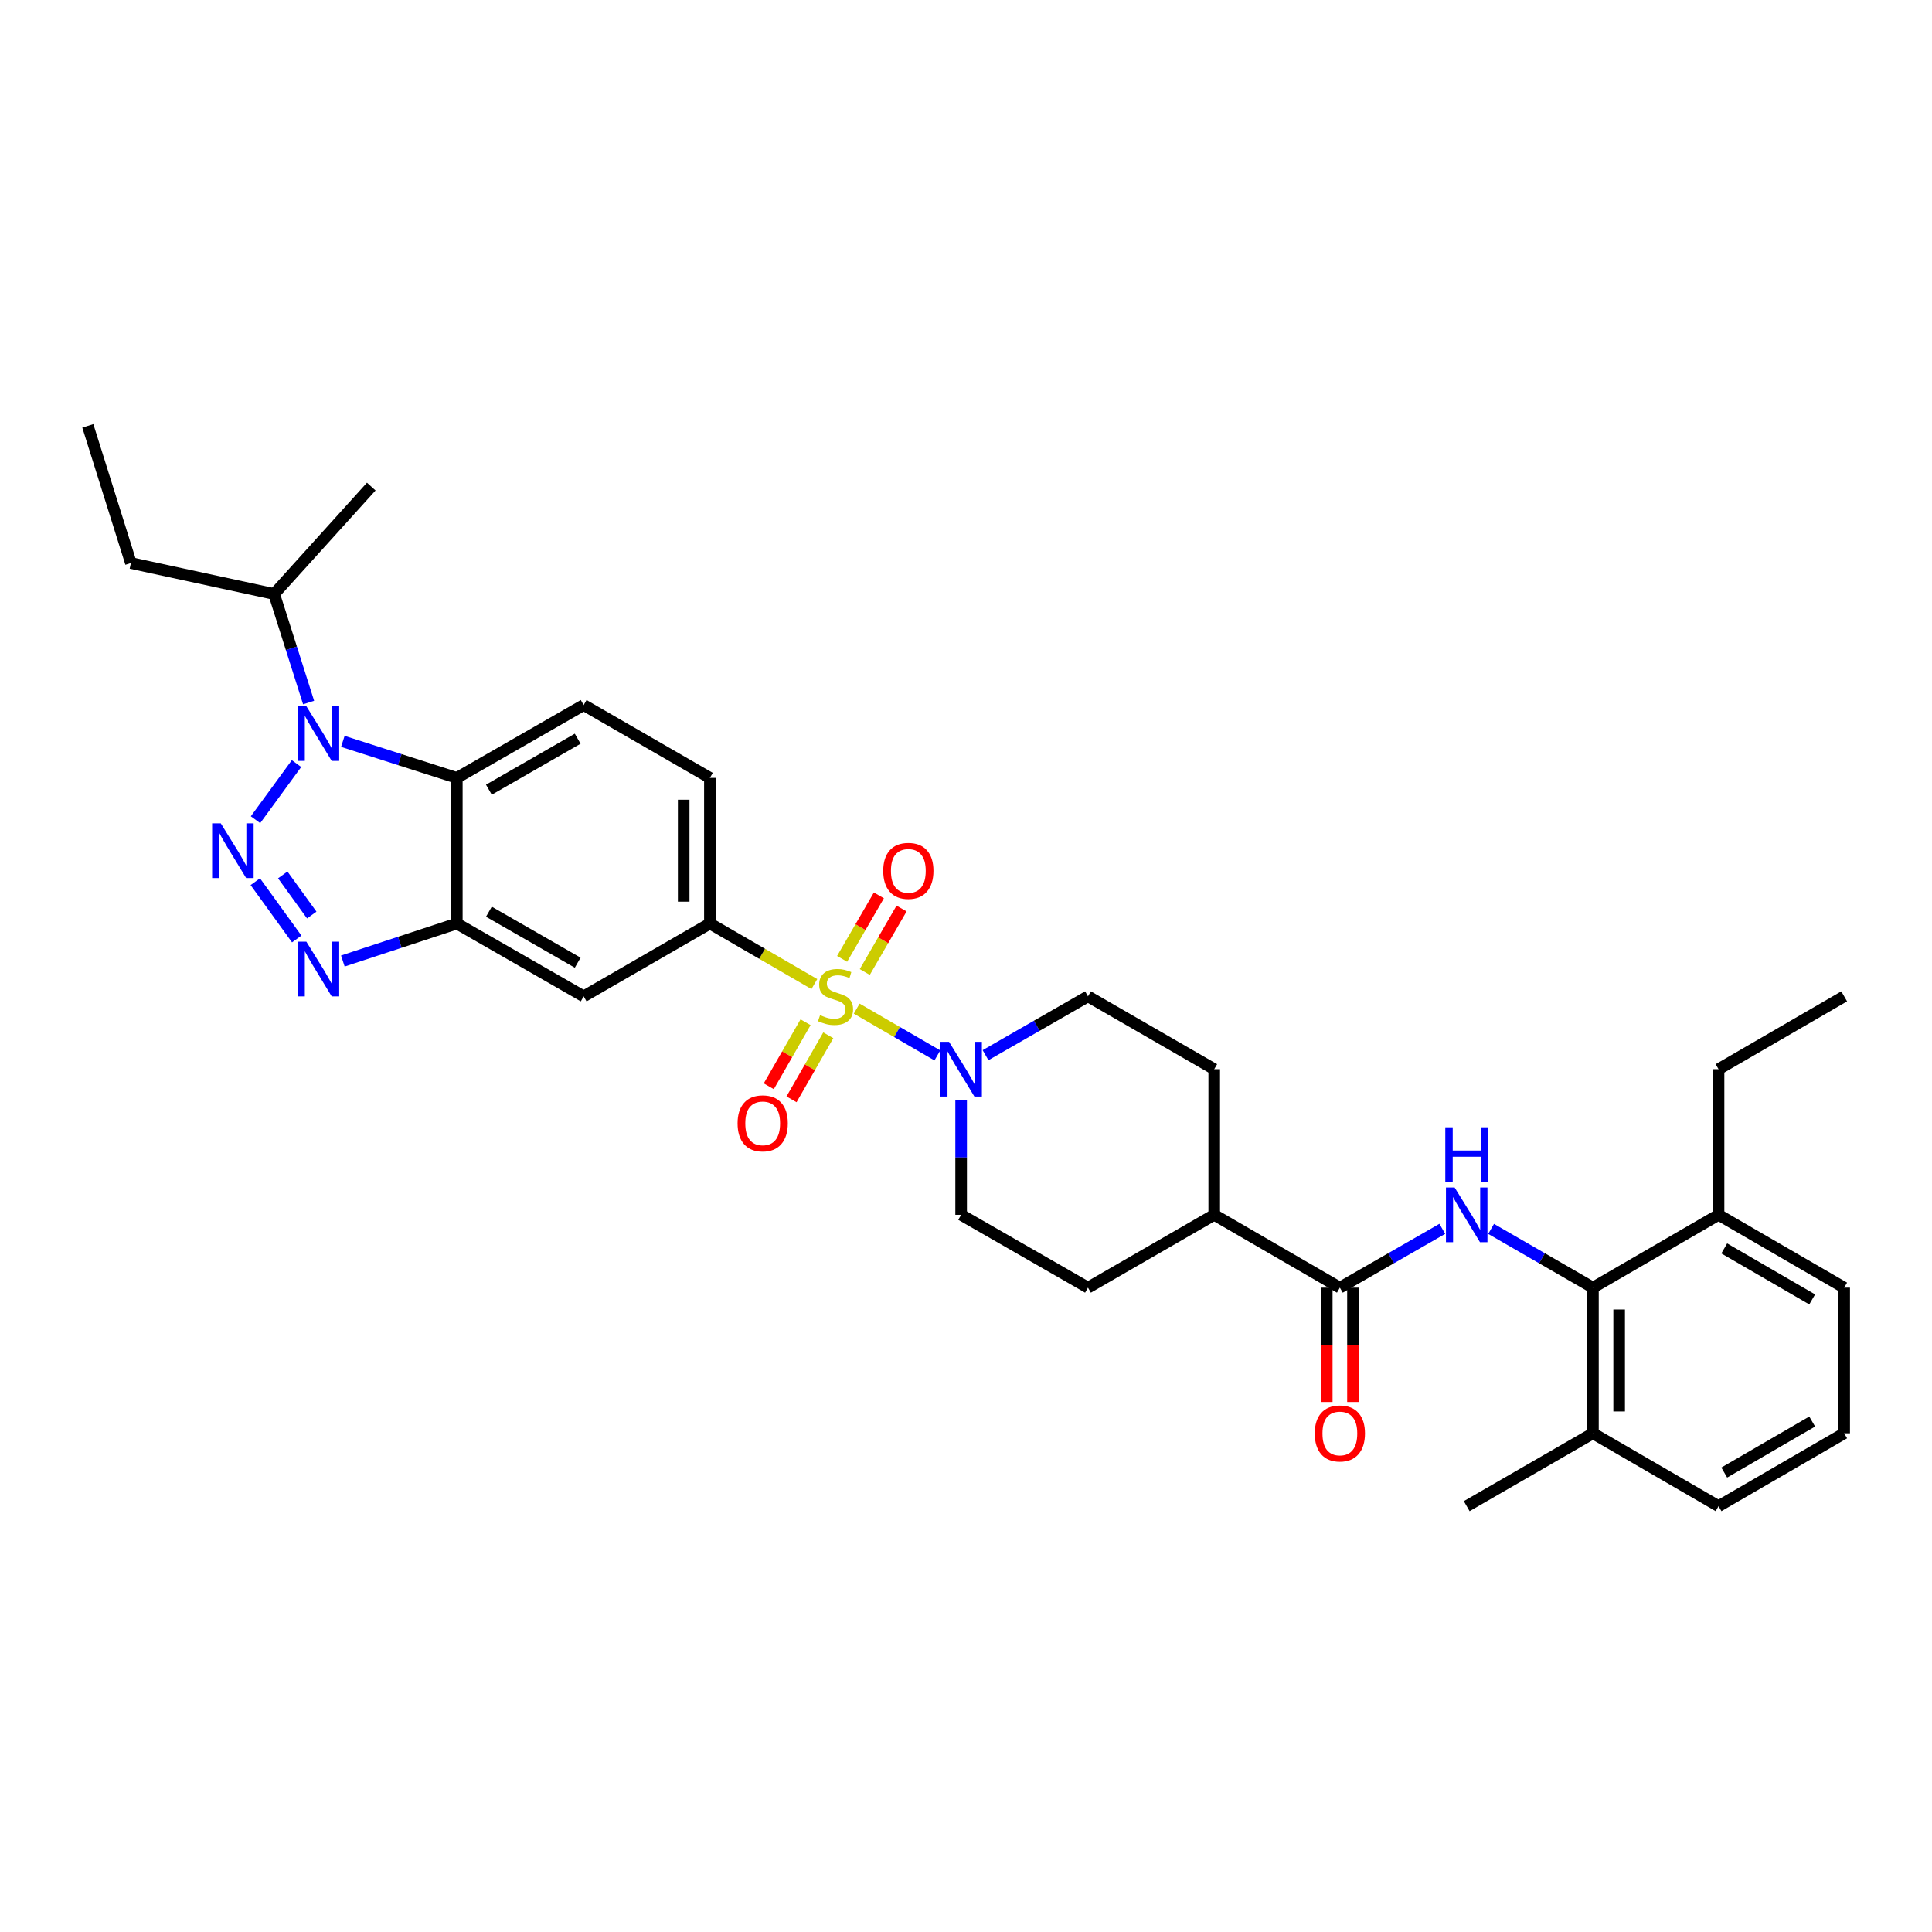<?xml version='1.0' encoding='iso-8859-1'?>
<svg version='1.1' baseProfile='full'
              xmlns='http://www.w3.org/2000/svg'
                      xmlns:rdkit='http://www.rdkit.org/xml'
                      xmlns:xlink='http://www.w3.org/1999/xlink'
                  xml:space='preserve'
width='1000px' height='1000px' viewBox='0 0 1000 1000'>
<!-- END OF HEADER -->
<rect style='opacity:1.0;fill:#FFFFFF;stroke:none' width='1000' height='1000' x='0' y='0'> </rect>
<path class='bond-5' d='M 443.428,522.062 L 464.304,534.167' style='fill:none;fill-rule:evenodd;stroke:#CCCC00;stroke-width:6px;stroke-linecap:butt;stroke-linejoin:miter;stroke-opacity:1' />
<path class='bond-5' d='M 464.304,534.167 L 485.181,546.273' style='fill:none;fill-rule:evenodd;stroke:#0000FF;stroke-width:6px;stroke-linecap:butt;stroke-linejoin:miter;stroke-opacity:1' />
<path class='bond-7' d='M 421.51,509.355 L 394.475,493.685' style='fill:none;fill-rule:evenodd;stroke:#CCCC00;stroke-width:6px;stroke-linecap:butt;stroke-linejoin:miter;stroke-opacity:1' />
<path class='bond-7' d='M 394.475,493.685 L 367.44,478.015' style='fill:none;fill-rule:evenodd;stroke:#000000;stroke-width:6px;stroke-linecap:butt;stroke-linejoin:miter;stroke-opacity:1' />
<path class='bond-12' d='M 416.955,529.102 L 407.437,545.678' style='fill:none;fill-rule:evenodd;stroke:#CCCC00;stroke-width:6px;stroke-linecap:butt;stroke-linejoin:miter;stroke-opacity:1' />
<path class='bond-12' d='M 407.437,545.678 L 397.919,562.254' style='fill:none;fill-rule:evenodd;stroke:#FF0000;stroke-width:6px;stroke-linecap:butt;stroke-linejoin:miter;stroke-opacity:1' />
<path class='bond-12' d='M 428.72,535.857 L 419.202,552.434' style='fill:none;fill-rule:evenodd;stroke:#CCCC00;stroke-width:6px;stroke-linecap:butt;stroke-linejoin:miter;stroke-opacity:1' />
<path class='bond-12' d='M 419.202,552.434 L 409.684,569.01' style='fill:none;fill-rule:evenodd;stroke:#FF0000;stroke-width:6px;stroke-linecap:butt;stroke-linejoin:miter;stroke-opacity:1' />
<path class='bond-13' d='M 447.61,503.109 L 457.129,486.683' style='fill:none;fill-rule:evenodd;stroke:#CCCC00;stroke-width:6px;stroke-linecap:butt;stroke-linejoin:miter;stroke-opacity:1' />
<path class='bond-13' d='M 457.129,486.683 L 466.648,470.256' style='fill:none;fill-rule:evenodd;stroke:#FF0000;stroke-width:6px;stroke-linecap:butt;stroke-linejoin:miter;stroke-opacity:1' />
<path class='bond-13' d='M 435.872,496.307 L 445.391,479.88' style='fill:none;fill-rule:evenodd;stroke:#CCCC00;stroke-width:6px;stroke-linecap:butt;stroke-linejoin:miter;stroke-opacity:1' />
<path class='bond-13' d='M 445.391,479.88 L 454.91,463.454' style='fill:none;fill-rule:evenodd;stroke:#FF0000;stroke-width:6px;stroke-linecap:butt;stroke-linejoin:miter;stroke-opacity:1' />
<path class='bond-0' d='M 132.143,456.365 L 153.585,486.02' style='fill:none;fill-rule:evenodd;stroke:#0000FF;stroke-width:6px;stroke-linecap:butt;stroke-linejoin:miter;stroke-opacity:1' />
<path class='bond-0' d='M 146.353,452.864 L 161.363,473.623' style='fill:none;fill-rule:evenodd;stroke:#0000FF;stroke-width:6px;stroke-linecap:butt;stroke-linejoin:miter;stroke-opacity:1' />
<path class='bond-35' d='M 132.254,424.278 L 153.478,395.228' style='fill:none;fill-rule:evenodd;stroke:#0000FF;stroke-width:6px;stroke-linecap:butt;stroke-linejoin:miter;stroke-opacity:1' />
<path class='bond-1' d='M 177.452,383.731 L 206.95,393.18' style='fill:none;fill-rule:evenodd;stroke:#0000FF;stroke-width:6px;stroke-linecap:butt;stroke-linejoin:miter;stroke-opacity:1' />
<path class='bond-1' d='M 206.95,393.18 L 236.448,402.63' style='fill:none;fill-rule:evenodd;stroke:#000000;stroke-width:6px;stroke-linecap:butt;stroke-linejoin:miter;stroke-opacity:1' />
<path class='bond-19' d='M 159.733,363.633 L 150.812,335.54' style='fill:none;fill-rule:evenodd;stroke:#0000FF;stroke-width:6px;stroke-linecap:butt;stroke-linejoin:miter;stroke-opacity:1' />
<path class='bond-19' d='M 150.812,335.54 L 141.89,307.446' style='fill:none;fill-rule:evenodd;stroke:#000000;stroke-width:6px;stroke-linecap:butt;stroke-linejoin:miter;stroke-opacity:1' />
<path class='bond-2' d='M 177.457,497.422 L 206.953,487.718' style='fill:none;fill-rule:evenodd;stroke:#0000FF;stroke-width:6px;stroke-linecap:butt;stroke-linejoin:miter;stroke-opacity:1' />
<path class='bond-2' d='M 206.953,487.718 L 236.448,478.015' style='fill:none;fill-rule:evenodd;stroke:#000000;stroke-width:6px;stroke-linecap:butt;stroke-linejoin:miter;stroke-opacity:1' />
<path class='bond-3' d='M 236.448,402.63 L 302.103,364.93' style='fill:none;fill-rule:evenodd;stroke:#000000;stroke-width:6px;stroke-linecap:butt;stroke-linejoin:miter;stroke-opacity:1' />
<path class='bond-3' d='M 253.052,408.74 L 299.01,382.35' style='fill:none;fill-rule:evenodd;stroke:#000000;stroke-width:6px;stroke-linecap:butt;stroke-linejoin:miter;stroke-opacity:1' />
<path class='bond-33' d='M 236.448,402.63 L 236.448,478.015' style='fill:none;fill-rule:evenodd;stroke:#000000;stroke-width:6px;stroke-linecap:butt;stroke-linejoin:miter;stroke-opacity:1' />
<path class='bond-4' d='M 236.448,478.015 L 302.103,515.707' style='fill:none;fill-rule:evenodd;stroke:#000000;stroke-width:6px;stroke-linecap:butt;stroke-linejoin:miter;stroke-opacity:1' />
<path class='bond-4' d='M 253.051,471.903 L 299.009,498.288' style='fill:none;fill-rule:evenodd;stroke:#000000;stroke-width:6px;stroke-linecap:butt;stroke-linejoin:miter;stroke-opacity:1' />
<path class='bond-16' d='M 497.483,569.451 L 497.483,599.121' style='fill:none;fill-rule:evenodd;stroke:#0000FF;stroke-width:6px;stroke-linecap:butt;stroke-linejoin:miter;stroke-opacity:1' />
<path class='bond-16' d='M 497.483,599.121 L 497.483,628.791' style='fill:none;fill-rule:evenodd;stroke:#000000;stroke-width:6px;stroke-linecap:butt;stroke-linejoin:miter;stroke-opacity:1' />
<path class='bond-17' d='M 510.115,546.153 L 536.626,530.93' style='fill:none;fill-rule:evenodd;stroke:#0000FF;stroke-width:6px;stroke-linecap:butt;stroke-linejoin:miter;stroke-opacity:1' />
<path class='bond-17' d='M 536.626,530.93 L 563.137,515.707' style='fill:none;fill-rule:evenodd;stroke:#000000;stroke-width:6px;stroke-linecap:butt;stroke-linejoin:miter;stroke-opacity:1' />
<path class='bond-6' d='M 746.533,636.045 L 720.022,651.268' style='fill:none;fill-rule:evenodd;stroke:#0000FF;stroke-width:6px;stroke-linecap:butt;stroke-linejoin:miter;stroke-opacity:1' />
<path class='bond-6' d='M 720.022,651.268 L 693.511,666.491' style='fill:none;fill-rule:evenodd;stroke:#000000;stroke-width:6px;stroke-linecap:butt;stroke-linejoin:miter;stroke-opacity:1' />
<path class='bond-9' d='M 771.791,636.076 L 798.147,651.284' style='fill:none;fill-rule:evenodd;stroke:#0000FF;stroke-width:6px;stroke-linecap:butt;stroke-linejoin:miter;stroke-opacity:1' />
<path class='bond-9' d='M 798.147,651.284 L 824.503,666.491' style='fill:none;fill-rule:evenodd;stroke:#000000;stroke-width:6px;stroke-linecap:butt;stroke-linejoin:miter;stroke-opacity:1' />
<path class='bond-10' d='M 367.44,478.015 L 302.103,515.707' style='fill:none;fill-rule:evenodd;stroke:#000000;stroke-width:6px;stroke-linecap:butt;stroke-linejoin:miter;stroke-opacity:1' />
<path class='bond-15' d='M 367.44,478.015 L 367.44,402.63' style='fill:none;fill-rule:evenodd;stroke:#000000;stroke-width:6px;stroke-linecap:butt;stroke-linejoin:miter;stroke-opacity:1' />
<path class='bond-15' d='M 353.874,466.707 L 353.874,413.938' style='fill:none;fill-rule:evenodd;stroke:#000000;stroke-width:6px;stroke-linecap:butt;stroke-linejoin:miter;stroke-opacity:1' />
<path class='bond-8' d='M 693.511,666.491 L 628.482,628.791' style='fill:none;fill-rule:evenodd;stroke:#000000;stroke-width:6px;stroke-linecap:butt;stroke-linejoin:miter;stroke-opacity:1' />
<path class='bond-18' d='M 686.728,666.491 L 686.728,696.081' style='fill:none;fill-rule:evenodd;stroke:#000000;stroke-width:6px;stroke-linecap:butt;stroke-linejoin:miter;stroke-opacity:1' />
<path class='bond-18' d='M 686.728,696.081 L 686.728,725.671' style='fill:none;fill-rule:evenodd;stroke:#FF0000;stroke-width:6px;stroke-linecap:butt;stroke-linejoin:miter;stroke-opacity:1' />
<path class='bond-18' d='M 700.294,666.491 L 700.294,696.081' style='fill:none;fill-rule:evenodd;stroke:#000000;stroke-width:6px;stroke-linecap:butt;stroke-linejoin:miter;stroke-opacity:1' />
<path class='bond-18' d='M 700.294,696.081 L 700.294,725.671' style='fill:none;fill-rule:evenodd;stroke:#FF0000;stroke-width:6px;stroke-linecap:butt;stroke-linejoin:miter;stroke-opacity:1' />
<path class='bond-20' d='M 824.503,666.491 L 824.503,741.876' style='fill:none;fill-rule:evenodd;stroke:#000000;stroke-width:6px;stroke-linecap:butt;stroke-linejoin:miter;stroke-opacity:1' />
<path class='bond-20' d='M 838.07,677.799 L 838.07,730.568' style='fill:none;fill-rule:evenodd;stroke:#000000;stroke-width:6px;stroke-linecap:butt;stroke-linejoin:miter;stroke-opacity:1' />
<path class='bond-21' d='M 824.503,666.491 L 889.517,628.791' style='fill:none;fill-rule:evenodd;stroke:#000000;stroke-width:6px;stroke-linecap:butt;stroke-linejoin:miter;stroke-opacity:1' />
<path class='bond-11' d='M 302.103,364.93 L 367.44,402.63' style='fill:none;fill-rule:evenodd;stroke:#000000;stroke-width:6px;stroke-linecap:butt;stroke-linejoin:miter;stroke-opacity:1' />
<path class='bond-14' d='M 628.482,628.791 L 628.482,553.407' style='fill:none;fill-rule:evenodd;stroke:#000000;stroke-width:6px;stroke-linecap:butt;stroke-linejoin:miter;stroke-opacity:1' />
<path class='bond-34' d='M 628.482,628.791 L 563.137,666.491' style='fill:none;fill-rule:evenodd;stroke:#000000;stroke-width:6px;stroke-linecap:butt;stroke-linejoin:miter;stroke-opacity:1' />
<path class='bond-22' d='M 497.483,628.791 L 563.137,666.491' style='fill:none;fill-rule:evenodd;stroke:#000000;stroke-width:6px;stroke-linecap:butt;stroke-linejoin:miter;stroke-opacity:1' />
<path class='bond-23' d='M 563.137,515.707 L 628.482,553.407' style='fill:none;fill-rule:evenodd;stroke:#000000;stroke-width:6px;stroke-linecap:butt;stroke-linejoin:miter;stroke-opacity:1' />
<path class='bond-29' d='M 141.89,307.446 L 67.756,291.423' style='fill:none;fill-rule:evenodd;stroke:#000000;stroke-width:6px;stroke-linecap:butt;stroke-linejoin:miter;stroke-opacity:1' />
<path class='bond-30' d='M 141.89,307.446 L 192.161,251.846' style='fill:none;fill-rule:evenodd;stroke:#000000;stroke-width:6px;stroke-linecap:butt;stroke-linejoin:miter;stroke-opacity:1' />
<path class='bond-25' d='M 824.503,741.876 L 889.517,779.575' style='fill:none;fill-rule:evenodd;stroke:#000000;stroke-width:6px;stroke-linecap:butt;stroke-linejoin:miter;stroke-opacity:1' />
<path class='bond-28' d='M 824.503,741.876 L 759.165,779.575' style='fill:none;fill-rule:evenodd;stroke:#000000;stroke-width:6px;stroke-linecap:butt;stroke-linejoin:miter;stroke-opacity:1' />
<path class='bond-26' d='M 889.517,628.791 L 954.545,666.491' style='fill:none;fill-rule:evenodd;stroke:#000000;stroke-width:6px;stroke-linecap:butt;stroke-linejoin:miter;stroke-opacity:1' />
<path class='bond-26' d='M 892.467,646.183 L 937.987,672.573' style='fill:none;fill-rule:evenodd;stroke:#000000;stroke-width:6px;stroke-linecap:butt;stroke-linejoin:miter;stroke-opacity:1' />
<path class='bond-27' d='M 889.517,628.791 L 889.517,553.407' style='fill:none;fill-rule:evenodd;stroke:#000000;stroke-width:6px;stroke-linecap:butt;stroke-linejoin:miter;stroke-opacity:1' />
<path class='bond-24' d='M 954.545,741.876 L 954.545,666.491' style='fill:none;fill-rule:evenodd;stroke:#000000;stroke-width:6px;stroke-linecap:butt;stroke-linejoin:miter;stroke-opacity:1' />
<path class='bond-36' d='M 954.545,741.876 L 889.517,779.575' style='fill:none;fill-rule:evenodd;stroke:#000000;stroke-width:6px;stroke-linecap:butt;stroke-linejoin:miter;stroke-opacity:1' />
<path class='bond-36' d='M 937.987,735.794 L 892.467,762.184' style='fill:none;fill-rule:evenodd;stroke:#000000;stroke-width:6px;stroke-linecap:butt;stroke-linejoin:miter;stroke-opacity:1' />
<path class='bond-31' d='M 889.517,553.407 L 954.545,515.707' style='fill:none;fill-rule:evenodd;stroke:#000000;stroke-width:6px;stroke-linecap:butt;stroke-linejoin:miter;stroke-opacity:1' />
<path class='bond-32' d='M 67.756,291.423 L 45.455,220.425' style='fill:none;fill-rule:evenodd;stroke:#000000;stroke-width:6px;stroke-linecap:butt;stroke-linejoin:miter;stroke-opacity:1' />
<path  class='atom-0' d='M 424.469 525.427
Q 424.789 525.547, 426.109 526.107
Q 427.429 526.667, 428.869 527.027
Q 430.349 527.347, 431.789 527.347
Q 434.469 527.347, 436.029 526.067
Q 437.589 524.747, 437.589 522.467
Q 437.589 520.907, 436.789 519.947
Q 436.029 518.987, 434.829 518.467
Q 433.629 517.947, 431.629 517.347
Q 429.109 516.587, 427.589 515.867
Q 426.109 515.147, 425.029 513.627
Q 423.989 512.107, 423.989 509.547
Q 423.989 505.987, 426.389 503.787
Q 428.829 501.587, 433.629 501.587
Q 436.909 501.587, 440.629 503.147
L 439.709 506.227
Q 436.309 504.827, 433.749 504.827
Q 430.989 504.827, 429.469 505.987
Q 427.949 507.107, 427.989 509.067
Q 427.989 510.587, 428.749 511.507
Q 429.549 512.427, 430.669 512.947
Q 431.829 513.467, 433.749 514.067
Q 436.309 514.867, 437.829 515.667
Q 439.349 516.467, 440.429 518.107
Q 441.549 519.707, 441.549 522.467
Q 441.549 526.387, 438.909 528.507
Q 436.309 530.587, 431.949 530.587
Q 429.429 530.587, 427.509 530.027
Q 425.629 529.507, 423.389 528.587
L 424.469 525.427
' fill='#CCCC00'/>
<path  class='atom-1' d='M 114.278 426.155
L 123.558 441.155
Q 124.478 442.635, 125.958 445.315
Q 127.438 447.995, 127.518 448.155
L 127.518 426.155
L 131.278 426.155
L 131.278 454.475
L 127.398 454.475
L 117.438 438.075
Q 116.278 436.155, 115.038 433.955
Q 113.838 431.755, 113.478 431.075
L 113.478 454.475
L 109.798 454.475
L 109.798 426.155
L 114.278 426.155
' fill='#0000FF'/>
<path  class='atom-2' d='M 158.572 365.528
L 167.852 380.528
Q 168.772 382.008, 170.252 384.688
Q 171.732 387.368, 171.812 387.528
L 171.812 365.528
L 175.572 365.528
L 175.572 393.848
L 171.692 393.848
L 161.732 377.448
Q 160.572 375.528, 159.332 373.328
Q 158.132 371.128, 157.772 370.448
L 157.772 393.848
L 154.092 393.848
L 154.092 365.528
L 158.572 365.528
' fill='#0000FF'/>
<path  class='atom-3' d='M 158.572 487.415
L 167.852 502.415
Q 168.772 503.895, 170.252 506.575
Q 171.732 509.255, 171.812 509.415
L 171.812 487.415
L 175.572 487.415
L 175.572 515.735
L 171.692 515.735
L 161.732 499.335
Q 160.572 497.415, 159.332 495.215
Q 158.132 493.015, 157.772 492.335
L 157.772 515.735
L 154.092 515.735
L 154.092 487.415
L 158.572 487.415
' fill='#0000FF'/>
<path  class='atom-6' d='M 491.223 539.247
L 500.503 554.247
Q 501.423 555.727, 502.903 558.407
Q 504.383 561.087, 504.463 561.247
L 504.463 539.247
L 508.223 539.247
L 508.223 567.567
L 504.343 567.567
L 494.383 551.167
Q 493.223 549.247, 491.983 547.047
Q 490.783 544.847, 490.423 544.167
L 490.423 567.567
L 486.743 567.567
L 486.743 539.247
L 491.223 539.247
' fill='#0000FF'/>
<path  class='atom-7' d='M 752.905 614.631
L 762.185 629.631
Q 763.105 631.111, 764.585 633.791
Q 766.065 636.471, 766.145 636.631
L 766.145 614.631
L 769.905 614.631
L 769.905 642.951
L 766.025 642.951
L 756.065 626.551
Q 754.905 624.631, 753.665 622.431
Q 752.465 620.231, 752.105 619.551
L 752.105 642.951
L 748.425 642.951
L 748.425 614.631
L 752.905 614.631
' fill='#0000FF'/>
<path  class='atom-7' d='M 748.085 583.479
L 751.925 583.479
L 751.925 595.519
L 766.405 595.519
L 766.405 583.479
L 770.245 583.479
L 770.245 611.799
L 766.405 611.799
L 766.405 598.719
L 751.925 598.719
L 751.925 611.799
L 748.085 611.799
L 748.085 583.479
' fill='#0000FF'/>
<path  class='atom-13' d='M 381.769 581.441
Q 381.769 574.641, 385.129 570.841
Q 388.489 567.041, 394.769 567.041
Q 401.049 567.041, 404.409 570.841
Q 407.769 574.641, 407.769 581.441
Q 407.769 588.321, 404.369 592.241
Q 400.969 596.121, 394.769 596.121
Q 388.529 596.121, 385.129 592.241
Q 381.769 588.361, 381.769 581.441
M 394.769 592.921
Q 399.089 592.921, 401.409 590.041
Q 403.769 587.121, 403.769 581.441
Q 403.769 575.881, 401.409 573.081
Q 399.089 570.241, 394.769 570.241
Q 390.449 570.241, 388.089 573.041
Q 385.769 575.841, 385.769 581.441
Q 385.769 587.161, 388.089 590.041
Q 390.449 592.921, 394.769 592.921
' fill='#FF0000'/>
<path  class='atom-14' d='M 457.154 450.758
Q 457.154 443.958, 460.514 440.158
Q 463.874 436.358, 470.154 436.358
Q 476.434 436.358, 479.794 440.158
Q 483.154 443.958, 483.154 450.758
Q 483.154 457.638, 479.754 461.558
Q 476.354 465.438, 470.154 465.438
Q 463.914 465.438, 460.514 461.558
Q 457.154 457.678, 457.154 450.758
M 470.154 462.238
Q 474.474 462.238, 476.794 459.358
Q 479.154 456.438, 479.154 450.758
Q 479.154 445.198, 476.794 442.398
Q 474.474 439.558, 470.154 439.558
Q 465.834 439.558, 463.474 442.358
Q 461.154 445.158, 461.154 450.758
Q 461.154 456.478, 463.474 459.358
Q 465.834 462.238, 470.154 462.238
' fill='#FF0000'/>
<path  class='atom-19' d='M 680.511 741.956
Q 680.511 735.156, 683.871 731.356
Q 687.231 727.556, 693.511 727.556
Q 699.791 727.556, 703.151 731.356
Q 706.511 735.156, 706.511 741.956
Q 706.511 748.836, 703.111 752.756
Q 699.711 756.636, 693.511 756.636
Q 687.271 756.636, 683.871 752.756
Q 680.511 748.876, 680.511 741.956
M 693.511 753.436
Q 697.831 753.436, 700.151 750.556
Q 702.511 747.636, 702.511 741.956
Q 702.511 736.396, 700.151 733.596
Q 697.831 730.756, 693.511 730.756
Q 689.191 730.756, 686.831 733.556
Q 684.511 736.356, 684.511 741.956
Q 684.511 747.676, 686.831 750.556
Q 689.191 753.436, 693.511 753.436
' fill='#FF0000'/>
</svg>
